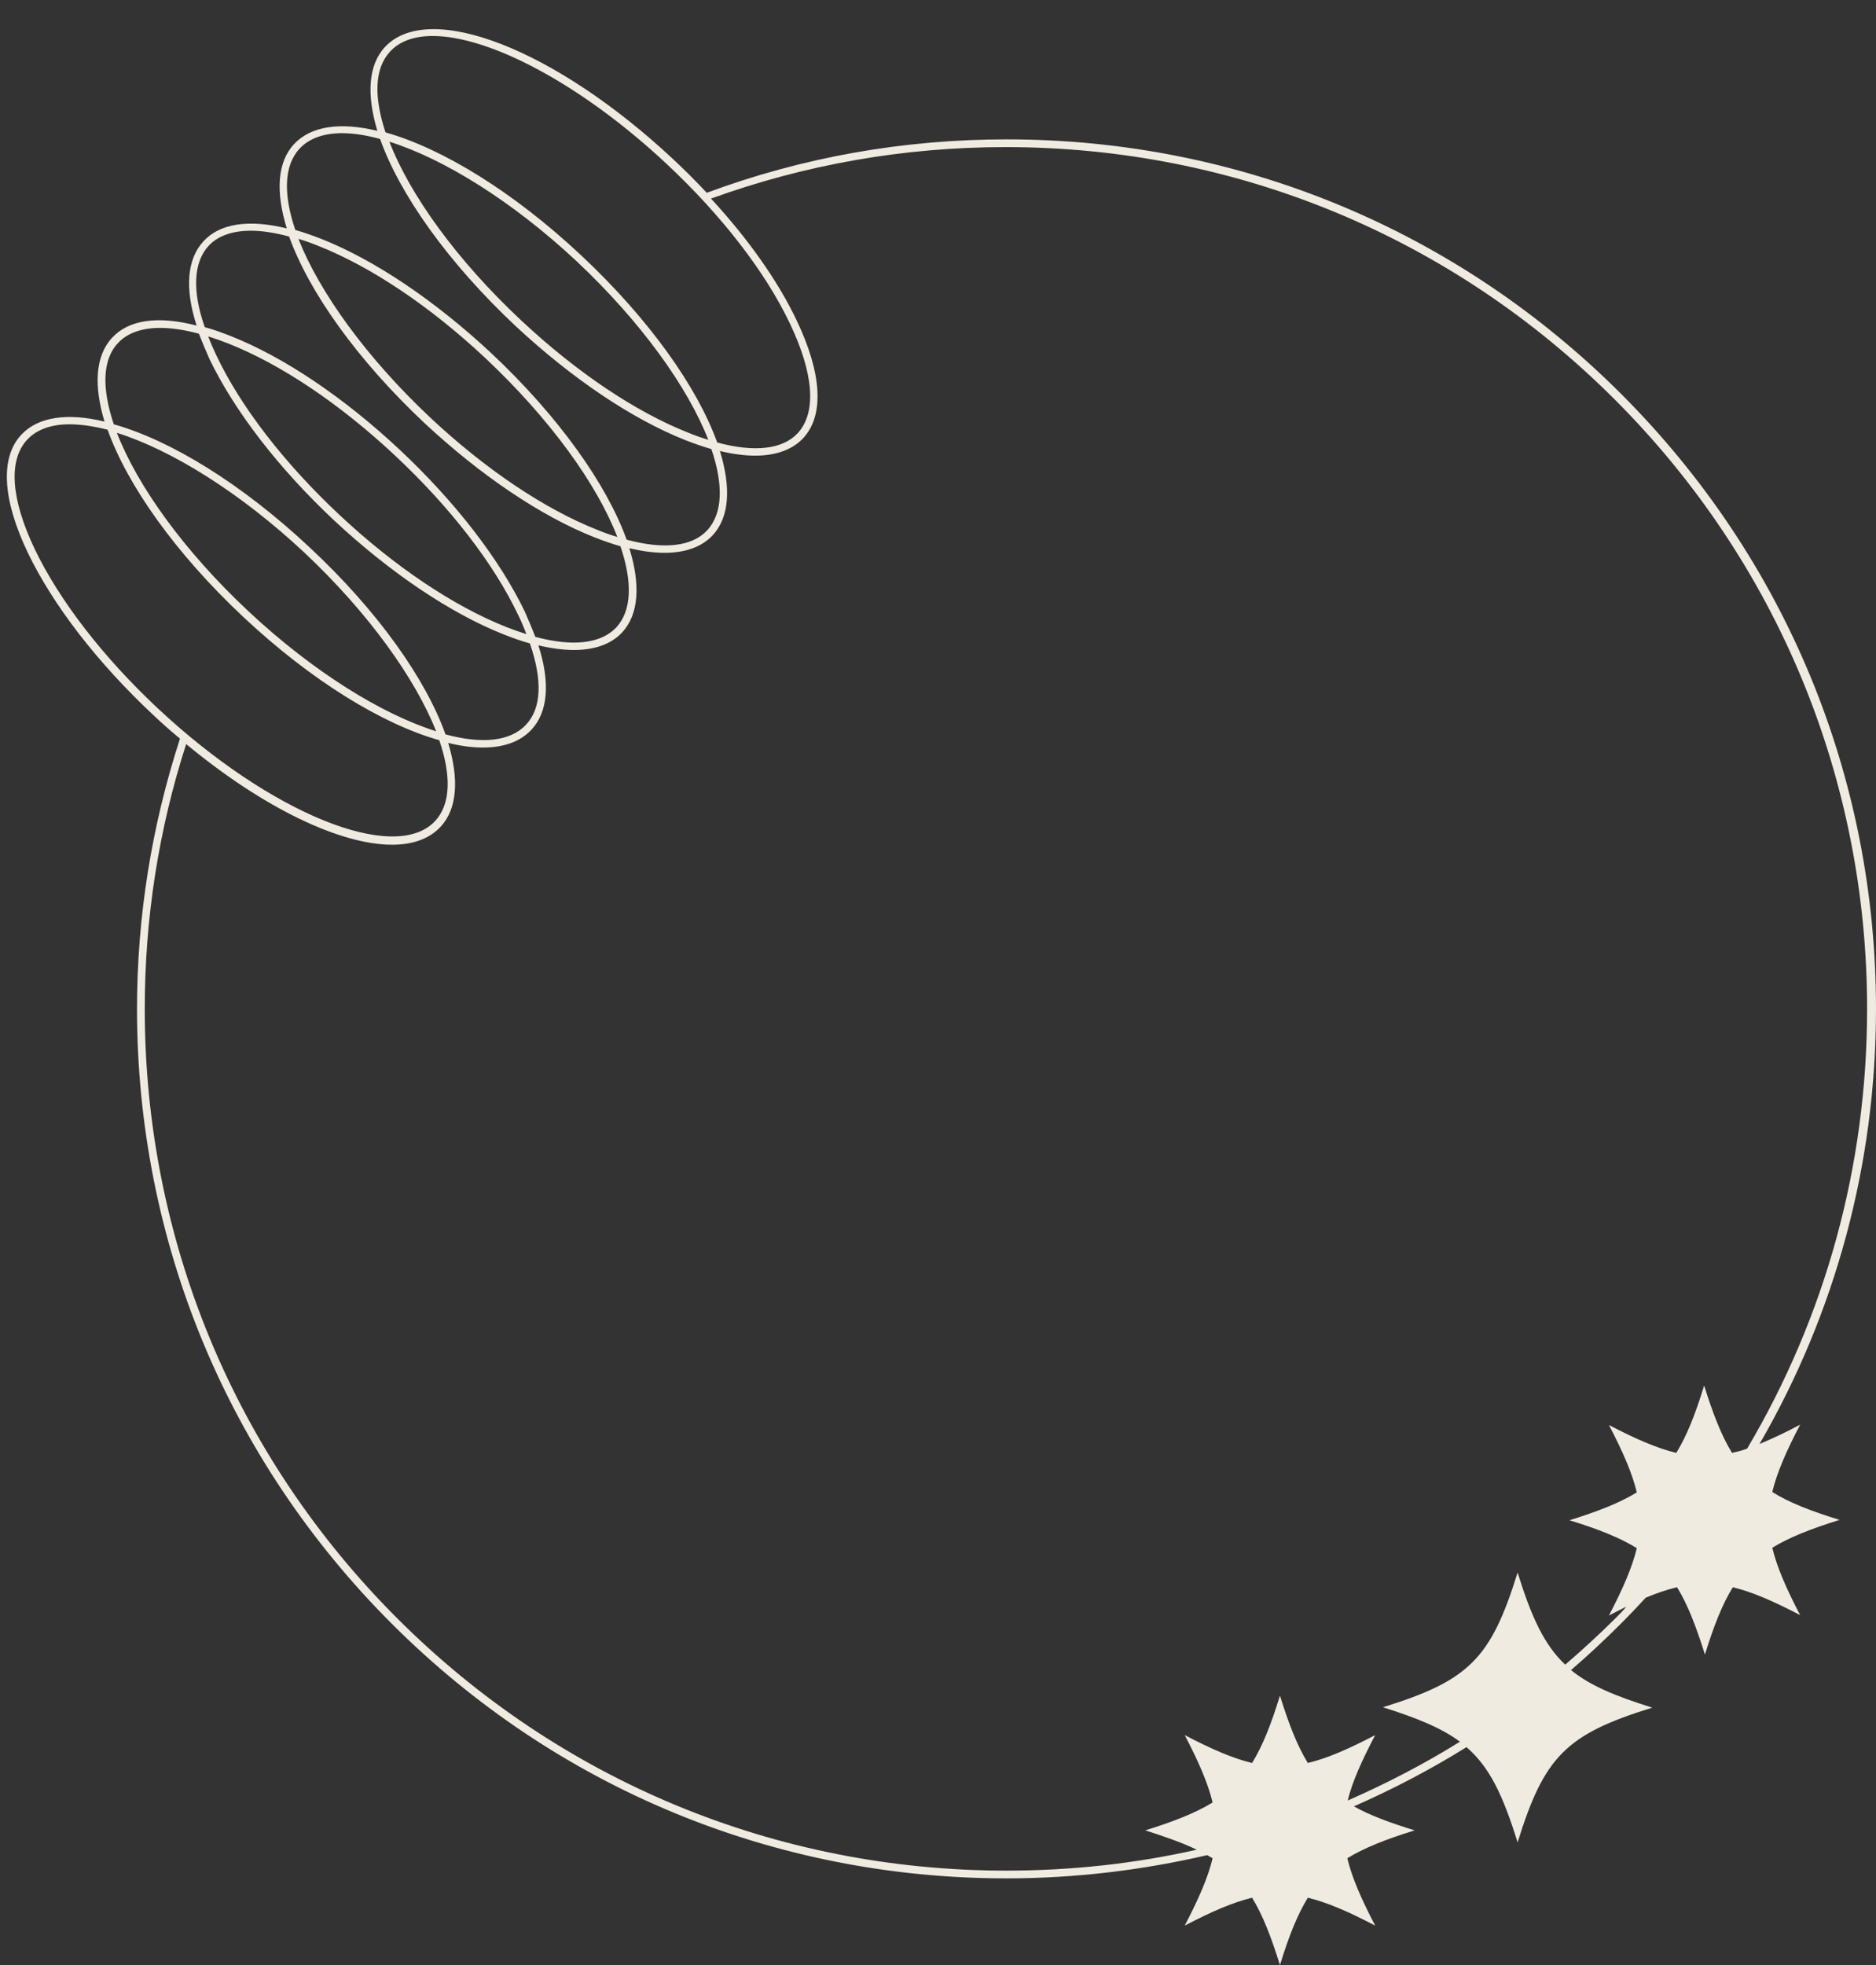 <?xml version="1.0" encoding="UTF-8" standalone="no"?><svg xmlns="http://www.w3.org/2000/svg" xmlns:xlink="http://www.w3.org/1999/xlink" fill="#000000" height="507.6" preserveAspectRatio="xMidYMid meet" version="1" viewBox="-1.8 -7.5 484.7 507.6" width="484.7" zoomAndPan="magnify"><rect x="-1.8" y="-7.5" width="484.7" height="507.6" fill="#333333" stroke="none"/><g id="change1_1"><path d="M456.1,377.9c1.2-5,3.6-10.5,7.2-17.4c-3.9,2.1-7.4,3.7-10.5,5c19.6-33.8,30.1-72.3,30.1-112.4 c0-60-23.4-116.4-65.8-158.8c-42.4-42.4-98.8-65.8-158.8-65.8c-26.7,0-52.7,4.6-77.5,13.8c-2.8-3-5.7-5.9-8.7-8.7 c-30.4-28.4-63-41.1-74.4-29c-4.4,4.7-4.8,12.4-2,21.7c-9.5-2.3-17.1-1.3-21.5,3.4c-4.4,4.7-4.8,12.4-1.9,21.8 c-9.8-2.4-17.3-1.3-21.5,3.3c-4.3,4.6-4.9,12.2-1.8,21.8C39,74,31.5,75.1,27.2,79.7c-4.4,4.7-4.8,12.4-2,21.7 c-9.5-2.3-17.1-1.3-21.5,3.4c-5.5,5.9-4.9,16.7,1.7,30.5c6.5,13.5,17.9,28.3,32.3,41.8c2.3,2.2,4.6,4.2,7,6.2 c-7.3,22.5-11.1,45.9-11.1,69.8c0,60,23.4,116.4,65.8,158.8c42.4,42.4,98.8,65.8,158.8,65.8c17.7,0,35.1-2.1,51.9-6 c0.5,0.3,0.9,0.5,1.4,0.8c-1.2,5-3.6,10.5-7.2,17.4c6.9-3.6,12.4-6,17.4-7.2c2.7,4.4,4.9,10,7.2,17.4c2.3-7.5,4.5-13,7.2-17.4 c5,1.2,10.5,3.6,17.4,7.2c-3.6-6.9-6-12.4-7.2-17.4c4.4-2.7,10-4.9,17.4-7.2c-6.5-2-11.6-3.9-15.7-6.2c10-4.4,19.8-9.5,29.1-15.3 c6,5.2,9.4,12.4,13.2,24.6c6.9-22.2,12.5-27.9,34.8-34.8c-9.6-3-16.1-5.7-21-9.7c4.4-3.8,8.7-7.8,12.9-12c2.2-2.2,4.3-4.4,6.4-6.7 c2.9-1.2,5.5-2.1,8.1-2.7c2.7,4.4,4.9,10,7.2,17.4c2.3-7.5,4.5-13,7.2-17.4c5,1.2,10.5,3.6,17.4,7.2c-3.6-6.9-6-12.4-7.2-17.4 c4.4-2.7,10-4.9,17.4-7.2C466,382.8,460.4,380.6,456.1,377.9z M99,5.8c2.5-2.7,6.3-4,11-4c14.7,0,38.5,12.5,60.5,33.1 c14.2,13.3,25.5,27.9,31.8,41.2c6.2,13,6.9,23,2,28.3c-3.9,4.2-11.2,5-20.8,2.4c-5.1-14.2-17.5-31.8-35.1-48.3 c-17.6-16.5-36-27.7-50.6-31.8C94.8,17.6,94.9,10.2,99,5.8z M181.2,106.1c-1.7-0.5-3.4-1.1-5.1-1.8c-13.7-5.4-29-15.7-43.2-29 c-16.7-15.6-28.8-32.5-34.1-46.2c14,4.4,31.7,15.3,48.4,30.9C163.8,75.6,175.9,92.5,181.2,106.1z M75.6,30.9c2.5-2.7,6.3-4,11-4 c2.9,0,6.2,0.5,9.8,1.5c5.1,14.3,17.5,31.9,35.1,48.4c14.4,13.4,29.9,23.9,43.8,29.4c2.3,0.9,4.6,1.7,6.7,2.3c3.1,9.1,3,16.6-1.1,21 c-3.9,4.2-11.2,5-20.8,2.4c-5.1-14.2-17.5-31.8-35.1-48.3c-14.4-13.4-29.9-23.9-43.8-29.4c-2.3-0.9-4.6-1.7-6.7-2.3 C71.4,42.8,71.5,35.3,75.6,30.9z M157.7,131.2c-1.7-0.5-3.4-1.1-5.1-1.8c-13.7-5.4-29-15.7-43.2-29C92.8,84.8,80.7,67.9,75.3,54.2 c1.7,0.5,3.4,1.1,5.1,1.8c13.7,5.4,29,15.7,43.2,29C140.3,100.7,152.4,117.5,157.7,131.2z M52.1,56c2.4-2.6,6.2-3.9,10.9-3.9 c2.9,0,6.2,0.5,9.9,1.5c5.1,14.2,17.5,31.8,35.1,48.3c14.4,13.4,29.9,23.9,43.8,29.4c2.3,0.9,4.6,1.7,6.7,2.3c3.1,9.1,3,16.6-1.1,21 c-4,4.2-11.3,5-20.9,2.4c-0.8-2.1-1.7-4.2-2.7-6.5c-6.5-13.5-17.9-28.3-32.3-41.8C87.2,95.3,71.7,84.8,57.8,79.3 c-2.3-0.9-4.5-1.7-6.7-2.3C47.8,67.6,48.2,60.2,52.1,56z M134.2,156.3c-1.6-0.5-3.3-1.1-5.1-1.8c-13.7-5.4-29-15.7-43.2-29 c-14.2-13.3-25.5-27.9-31.8-41.2c-0.8-1.7-1.5-3.3-2.1-4.9c1.6,0.5,3.3,1.1,5.1,1.8c13.7,5.4,29,15.7,43.2,29 c14.2,13.3,25.5,27.9,31.8,41.2C132.9,153,133.6,154.7,134.2,156.3z M28.7,81.1c2.4-2.6,6.2-3.9,10.9-3.9c2.9,0,6.3,0.5,10,1.5 c0.8,2.1,1.7,4.2,2.7,6.5c6.5,13.5,17.9,28.3,32.3,41.8c14.4,13.4,29.9,23.9,43.8,29.4c2.3,0.9,4.5,1.7,6.7,2.3c3.3,9.5,3,16.8-1,21 c-4.1,4.4-11.5,5-20.8,2.5c-5.1-14.3-17.5-31.9-35.1-48.3c-17.6-16.5-36-27.7-50.6-31.8C24.5,92.9,24.6,85.4,28.7,81.1z M110.9,181.4c-14-4.4-31.7-15.3-48.4-30.9c-16.7-15.6-28.8-32.5-34.1-46.2c14,4.4,31.7,15.3,48.4,30.9 C93.5,150.9,105.5,167.8,110.9,181.4z M7.2,134.4c-6.2-13-6.9-23-2-28.3c2.5-2.7,6.3-4,11-4c2.9,0,6.2,0.5,9.8,1.4 c5.1,14.3,17.5,31.9,35.1,48.4c17.6,16.5,36,27.7,50.6,31.8c3.1,9.1,3,16.5-1.1,20.9c-10.4,11.1-42.5-1.9-71.6-29.1 C24.9,162.3,13.6,147.7,7.2,134.4z M415.6,410.5c-4.2,4.2-8.6,8.2-13,12c-5.4-5.1-8.7-12.2-12.3-23.8c-6.9,22.2-12.5,27.9-34.8,34.8 c8.9,2.8,15.2,5.4,19.9,8.9c-9.3,5.8-19,10.8-29,15.2c1.2-4.9,3.6-10.2,7.1-16.9c-6.9,3.6-12.4,6-17.4,7.2c-2.7-4.4-4.9-10-7.2-17.4 c-2.3,7.5-4.5,13-7.2,17.4c-5-1.2-10.5-3.6-17.4-7.2c3.6,6.9,6,12.4,7.2,17.4c-4.4,2.7-10,4.9-17.4,7.2c5.3,1.7,9.6,3.2,13.3,5 c-16,3.6-32.4,5.4-49.2,5.4c-59.5,0-115.4-23.2-157.4-65.2c-42-42-65.2-98-65.2-157.4c0-23.4,3.6-46.4,10.7-68.4 c19.9,16.5,39.8,26,53.2,26c5.3,0,9.6-1.5,12.5-4.6c4.4-4.7,4.8-12.4,2-21.7c3.2,0.8,6.2,1.2,9,1.2c5.3,0,9.6-1.5,12.5-4.6 c4.3-4.6,4.9-12.2,1.8-21.8c3.4,0.8,6.4,1.2,9.2,1.2c5.3,0,9.6-1.5,12.4-4.5c4.4-4.7,4.8-12.4,1.9-21.8c3.3,0.8,6.4,1.2,9.1,1.2 c5.3,0,9.6-1.5,12.4-4.5c4.4-4.7,4.8-12.4,1.9-21.8c3.3,0.8,6.4,1.2,9.1,1.2c5.3,0,9.6-1.5,12.4-4.5c5.5-5.9,4.9-16.7-1.7-30.5 c-4.8-10.1-12.5-21-22.1-31.4c24.3-8.8,49.9-13.3,76.1-13.3c59.5,0,115.4,23.2,157.4,65.2s65.2,98,65.2,157.4 c0,40.6-10.8,79.5-31,113.6c-1.3,0.5-2.6,0.8-3.9,1.1c-2.7-4.4-4.9-10-7.2-17.4c-2.3,7.5-4.5,13-7.2,17.4c-5-1.2-10.5-3.6-17.4-7.2 c3.6,6.9,6,12.4,7.2,17.4c-4.4,2.7-10,4.9-17.4,7.2c7.5,2.3,13,4.5,17.4,7.2c-1.2,5-3.6,10.5-7.2,17.4c1.6-0.8,3.1-1.6,4.5-2.3 C417.6,408.5,416.6,409.5,415.6,410.5z" fill="#f0ebe1"/></g></svg>